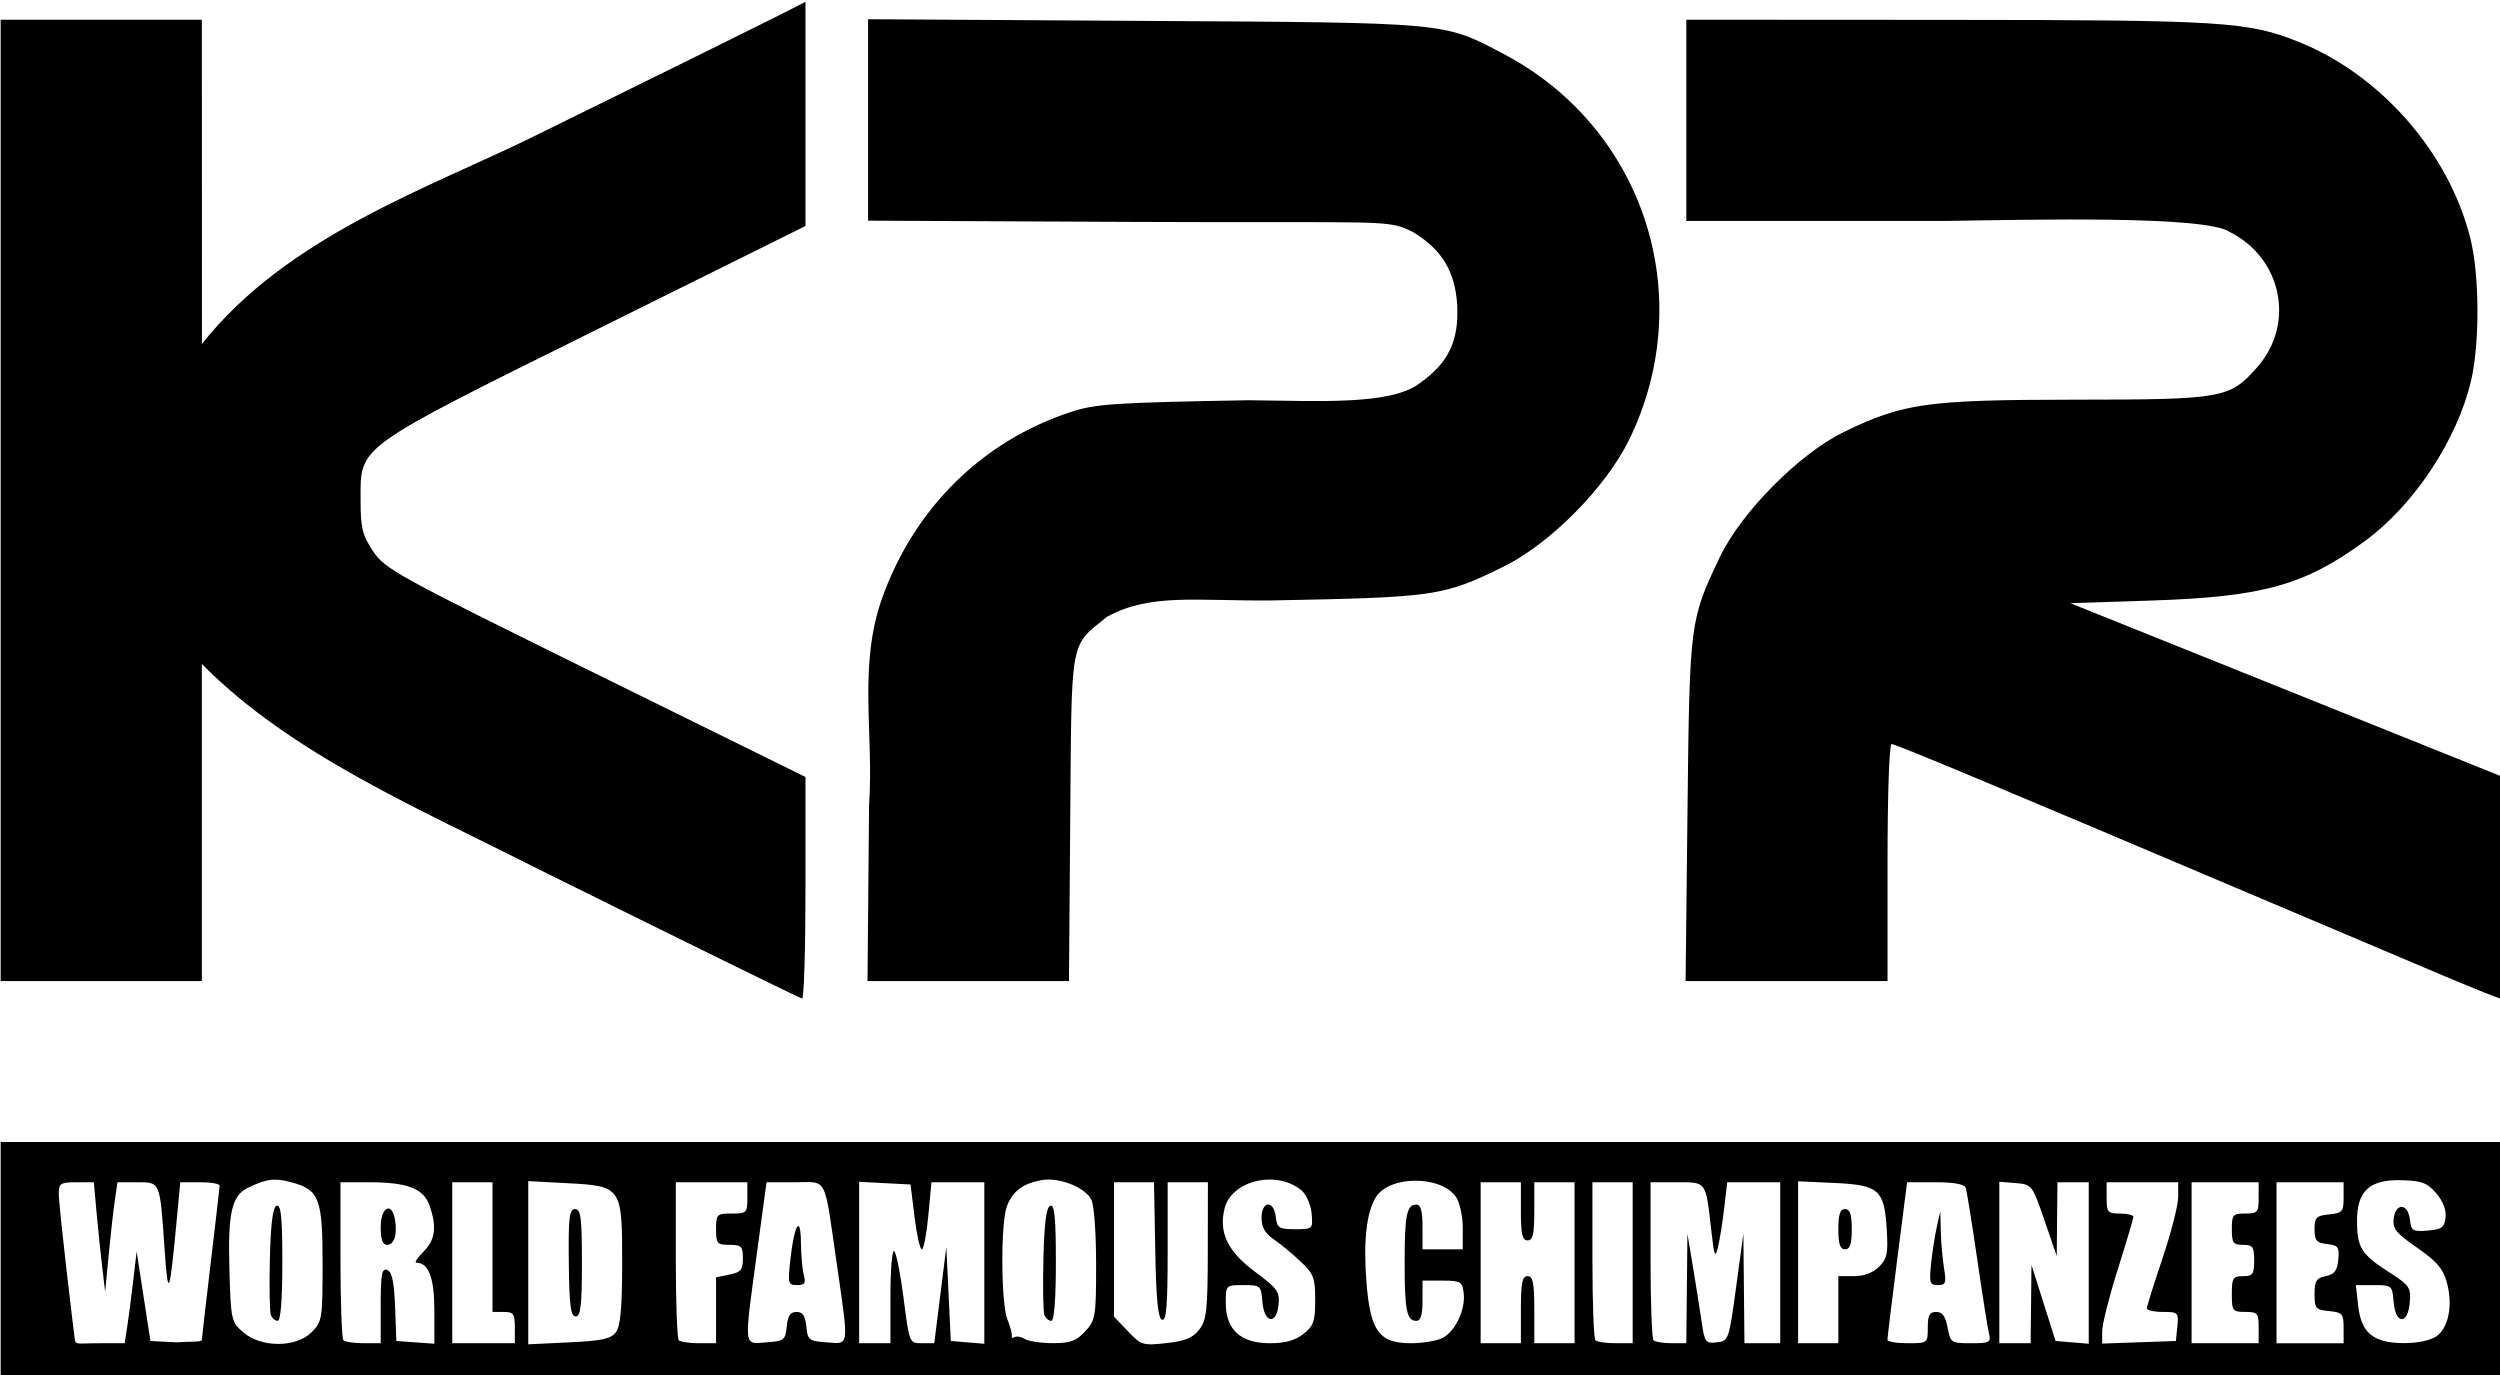 <?xml version="1.0" encoding="UTF-8" standalone="no"?>
<!-- Created with Inkscape (http://www.inkscape.org/) -->

<svg
   width="197.556mm"
   height="108.655mm"
   viewBox="0 0 197.556 108.655"
   version="1.1"
   id="svg4313"
   inkscape:version="1.1.1 (3bf5ae0d25, 2021-09-20)"
   sodipodi:docname="kprlogo3.svg"
   xmlns:inkscape="http://www.inkscape.org/namespaces/inkscape"
   xmlns:sodipodi="http://sodipodi.sourceforge.net/DTD/sodipodi-0.dtd"
   xmlns="http://www.w3.org/2000/svg"
   xmlns:svg="http://www.w3.org/2000/svg">
  <sodipodi:namedview
     id="namedview4315"
     pagecolor="#ffffff"
     bordercolor="#666666"
     borderopacity="1.0"
     inkscape:pageshadow="2"
     inkscape:pageopacity="0.0"
     inkscape:pagecheckerboard="0"
     inkscape:document-units="mm"
     showgrid="false"
     inkscape:zoom="0.57370932"
     inkscape:cx="378.24033"
     inkscape:cy="198.7069"
     inkscape:window-width="1432"
     inkscape:window-height="824"
     inkscape:window-x="1926"
     inkscape:window-y="146"
     inkscape:window-maximized="0"
     inkscape:current-layer="layer1" />
  <defs
     id="defs4310" />
  <g
     inkscape:label="Layer 1"
     inkscape:groupmode="layer"
     id="layer1"
     transform="translate(-4.988,-96.017)">
    <g
       id="g914"
       transform="matrix(0.265,0,0,0.265,-27.687,3.521)"
       style="fill:#000000">
      <path
         style="fill:#000000;fill-opacity:1;stroke-width:1.333"
         d="m 123.494,724.922 v -35.333 h 373.333 373.333 v 35.333 35.333 H 496.828 123.494 Z m 357.445,20.581 c 2.185,-2.842 2.5,-5.784 2.526,-23.581 l 0.03,-20.333 h -6 -6 v 20.778 c 0,16.029 -0.381,20.651 -1.667,20.224 -1.213,-0.403 -1.767,-6.053 -2.035,-20.778 l -0.368,-20.224 h -5.965 -5.965 v 20.036 20.036 l 4.141,4.352 c 3.953,4.155 4.473,4.315 11.474,3.545 5.626,-0.619 7.914,-1.563 9.829,-4.055 z m -319.686,-0.914 c 0.421,-2.75 1.222,-8.9 1.779,-13.667 l 1.013,-8.667 2.058,13.333 2.058,13.333 7.667,0.4 c 4.605,-0.265 7.67,-0.08 7.673,-0.667 0.004,-0.587 1.192,-10.967 2.64,-23.067 1.449,-12.1 2.646,-22.45 2.66,-23 0.015,-0.55 -2.622,-1 -5.86,-1 h -5.886 l -0.967,10.333 c -2.242,23.949 -2.656,24.94 -3.755,9 -1.362,-19.746 -1.187,-19.333 -8.18,-19.333 h -5.828 l -0.816,5.667 c -0.449,3.117 -1.274,10.467 -1.834,16.333 l -1.019,10.667 -0.874,-7.333 c -0.481,-4.033 -1.24,-11.383 -1.687,-16.333 l -0.813,-9 h -5.227 c -4.681,0 -5.227,0.347 -5.227,3.318 0,4.275 4.413,40.73 4.711,43.015 0.309,2.365 0.102,1.667 7.743,1.667 h 7.205 z m 54.969,1.727 c 3.134,-3.134 3.273,-3.995 3.273,-20.37 0,-19.558 -0.967,-22.104 -9.239,-24.332 -5.09,-1.371 -7.357,-1.091 -13.006,1.607 -4.839,2.311 -6.026,7.539 -5.539,24.379 0.439,15.149 0.549,15.644 4.192,18.774 5.338,4.588 15.704,4.558 20.32,-0.058 z M 204.073,741.174 c -0.369,-0.962 -0.5,-8.563 -0.291,-16.891 0.267,-10.649 0.874,-15.307 2.046,-15.696 1.277,-0.424 1.667,3.53 1.667,16.891 0,11.095 -0.501,17.444 -1.375,17.444 -0.756,0 -1.677,-0.787 -2.046,-1.748 z m 32.755,-2.877 c 0,-9.35 0.335,-11.163 1.946,-10.545 1.421,0.545 2.051,3.504 2.333,10.958 l 0.387,10.211 5.667,0.41 5.667,0.41 v -9.981 c 0,-9.639 -1.717,-14.172 -5.368,-14.172 -0.648,0 0.295,-1.473 2.095,-3.273 3.555,-3.555 4.068,-7.382 1.843,-13.765 -1.779,-5.103 -6.614,-6.962 -18.102,-6.962 h -8.468 v 23.111 c 0,12.711 0.4,23.511 0.889,24 0.489,0.489 3.189,0.889 6,0.889 h 5.111 z m 0,-23.375 c 0,-5.871 3.268,-7.674 4.229,-2.333 0.801,4.449 -0.176,7.667 -2.327,7.667 -1.33,0 -1.902,-1.603 -1.902,-5.333 z m 40,30 c 0,-4.089 -0.413,-4.667 -3.333,-4.667 h -3.333 v -19.333 -19.333 h -6 -6 v 24 24 h 9.333 9.333 z m 30.17,1.326 c 1.34,-1.832 1.83,-7.381 1.83,-20.708 0,-22.673 -0.105,-22.822 -16.705,-23.693 l -11.295,-0.593 v 24.33 24.33 l 12.17,-0.582 c 9.939,-0.475 12.505,-1.041 14,-3.085 z m -14.08,-20.66 c -0.149,-13.56 0.136,-16 1.867,-16 1.722,0 2.043,2.517 2.043,16 0,12.828 -0.37,16 -1.867,16 -1.487,0 -1.903,-3.256 -2.043,-16 z m 43.91,14.167 v -9.833 l 4,-0.8 c 3.387,-0.677 4,-1.419 4,-4.833 0,-3.593 -0.437,-4.033 -4,-4.033 -3.683,0 -4,-0.37 -4,-4.667 0,-4.444 0.222,-4.667 4.667,-4.667 4.444,0 4.667,-0.222 4.667,-4.667 v -4.667 H 335.494 324.828 v 23.111 c 0,12.711 0.4,23.511 0.889,24 0.489,0.489 3.189,0.889 6,0.889 h 5.111 z m 21.084,4.833 c 0.308,-3.198 1.072,-4.333 2.916,-4.333 1.843,0 2.607,1.135 2.916,4.333 0.392,4.067 0.766,4.359 6.084,4.743 6.823,0.494 6.646,1.859 3.01,-23.337 -3.876,-26.857 -2.62,-24.406 -12.509,-24.406 h -8.448 l -2.86,21.113 c -3.895,28.752 -4.066,27.127 2.806,26.63 5.319,-0.385 5.692,-0.676 6.084,-4.743 z m 1.082,-20 c 1.172,-10.494 3.07,-13.511 3.145,-5 0.032,3.667 0.421,8.017 0.863,9.667 0.649,2.422 0.258,3 -2.03,3 -2.66,0 -2.781,-0.47 -1.977,-7.667 z m 29.834,10.921 c 0,-7.743 0.5,-13.77 1.11,-13.393 0.611,0.377 1.878,6.713 2.817,14.079 1.702,13.358 1.716,13.393 5.425,13.393 h 3.718 l 1.799,-14.333 1.799,-14.333 0.667,14 0.667,14 5,0.414 5,0.414 v -24.08 -24.081 h -7.886 -7.886 l -0.937,10 c -0.515,5.5 -1.383,10 -1.929,10 -0.546,0 -1.525,-4.35 -2.177,-9.667 l -1.185,-9.667 -7.667,-0.4 -7.667,-0.4 v 24.067 24.067 h 4.667 4.667 z m 58.064,10.551 c 3.106,-3.351 3.27,-4.358 3.27,-20.088 0,-9.312 -0.63,-17.738 -1.441,-19.252 -2.007,-3.75 -9.774,-6.736 -14.963,-5.752 -5.544,1.051 -8.499,3.313 -10.211,7.815 -1.877,4.937 -1.761,29.056 0.163,33.718 0.852,2.064 1.437,4.248 1.3,4.853 -0.137,0.605 0.245,0.794 0.848,0.421 0.603,-0.373 1.968,-0.127 3.033,0.547 1.065,0.674 4.815,1.234 8.333,1.245 5.22,0.017 6.999,-0.629 9.667,-3.508 z m -12.152,-4.887 c -0.369,-0.962 -0.5,-8.563 -0.291,-16.891 0.267,-10.649 0.874,-15.307 2.046,-15.696 1.277,-0.424 1.667,3.53 1.667,16.891 0,11.095 -0.501,17.444 -1.375,17.444 -0.756,0 -1.677,-0.787 -2.046,-1.748 z m 77.241,5.651 c 3.038,-2.39 3.513,-3.76 3.513,-10.133 0,-6.633 -0.446,-7.79 -4.462,-11.57 -2.454,-2.31 -6.054,-5.278 -8,-6.596 -2.489,-1.685 -3.538,-3.563 -3.538,-6.333 0,-5.122 3.66,-5.356 4.245,-0.271 0.382,3.319 0.928,3.667 5.755,3.667 5.284,0 5.33,-0.043 4.927,-4.667 -0.224,-2.567 -1.553,-5.646 -2.954,-6.843 -7.298,-6.235 -20.873,-3.113 -22.988,5.287 -1.823,7.244 0.917,12.907 9.21,19.034 6.49,4.794 7.247,5.853 6.882,9.621 -0.603,6.224 -4.294,5.638 -4.824,-0.766 -0.402,-4.862 -0.559,-5 -5.667,-5 -5.249,0 -5.253,0.004 -5.253,5.394 0,7.88 4.452,11.939 13.093,11.939 4.605,0 7.59,-0.82 10.061,-2.763 z m 41.265,1.3 c 3.889,-1.772 7.144,-8.526 6.524,-13.537 -0.418,-3.38 -0.915,-3.667 -6.365,-3.667 h -5.911 v 6 c 0,4.24 -0.545,6 -1.857,6 -2.853,0 -3.476,-3.108 -3.476,-17.333 0,-14.226 0.623,-17.333 3.476,-17.333 1.34,0 1.857,1.857 1.857,6.667 v 6.667 h 6 6 v -6.37 c 0,-3.559 -0.9,-7.655 -2.039,-9.282 -4.508,-6.436 -19.748,-6.413 -23.836,0.037 -2.876,4.537 -3.84,13.482 -2.799,25.972 1.176,14.122 3.814,17.643 13.218,17.643 3.299,0 7.443,-0.658 9.209,-1.463 z m 23.581,-8.537 c 0,-8 0.4,-10 2,-10 1.6,0 2,2 2,10 v 10 h 6 6 v -24 -24 h -6 -6 v 8.667 c 0,6.815 -0.427,8.667 -2,8.667 -1.573,0 -2,-1.852 -2,-8.667 v -8.667 h -6 -6 v 24 24 h 6 6 z m 33.333,-14 v -24 h -6 -6 v 23.111 c 0,12.711 0.4,23.511 0.889,24 0.489,0.489 3.189,0.889 6,0.889 h 5.111 z m 16.163,7.667 0.163,-16.333 1.663,10 c 0.915,5.5 2.084,12.886 2.598,16.413 0.871,5.979 1.176,6.385 4.506,6 3.511,-0.406 3.608,-0.683 5.745,-16.413 l 2.174,-16 0.161,16.333 0.161,16.333 h 5.333 5.333 v -24 -24 h -7.904 -7.904 l -0.886,7.667 c -0.487,4.217 -1.328,9.467 -1.867,11.667 -0.843,3.435 -1.119,2.777 -1.958,-4.667 -1.711,-15.18 -1.351,-14.667 -10.292,-14.667 h -7.855 v 23.111 c 0,12.711 0.4,23.511 0.889,24 0.489,0.489 2.889,0.889 5.333,0.889 h 4.444 z m 45.171,6.333 v -10 h 4.667 c 2.97,0 5.689,-1.023 7.479,-2.813 2.417,-2.417 2.736,-4.013 2.269,-11.35 -0.741,-11.643 -2.343,-13.027 -15.788,-13.637 l -10.627,-0.483 v 24.141 24.141 h 6 6 z m 0,-24 c 0,-4.444 0.519,-6 2,-6 1.481,0 2,1.556 2,6 0,4.444 -0.519,6 -2,6 -1.481,0 -2,-1.556 -2,-6 z m 26.667,29.333 c 0,-3.686 0.529,-4.667 2.518,-4.667 1.822,0 2.76,1.29 3.394,4.667 0.849,4.524 1.062,4.667 6.96,4.667 5.635,0 6.031,-0.221 5.359,-3 -0.399,-1.65 -1.988,-11.7 -3.531,-22.333 -1.543,-10.633 -3.063,-20.083 -3.378,-21 -0.377,-1.098 -3.458,-1.667 -9.031,-1.667 h -8.459 l -2.944,23 c -1.619,12.65 -2.932,23.45 -2.916,24 0.015,0.55 2.728,1 6.028,1 5.968,0 6,-0.025 6,-4.667 z m 0.982,-19 c 0.36,-3.483 1.126,-8.433 1.702,-11 l 1.048,-4.667 0.149,6 c 0.082,3.3 0.521,8.25 0.975,11 0.726,4.392 0.501,5 -1.851,5 -2.397,0 -2.609,-0.663 -2.023,-6.333 z m 29.816,12 0.131,-11.667 3.588,11.333 3.588,11.333 4.948,0.414 4.948,0.414 v -24.08 -24.081 h -4.667 -4.667 l -0.105,11 -0.105,11 -3.667,-10.667 c -3.626,-10.549 -3.721,-10.671 -8.562,-11.081 l -4.895,-0.414 v 24.08 24.08 h 4.667 4.667 l 0.131,-11.667 z m 43.62,6.667 c 0.401,-4.156 0.224,-4.333 -4.333,-4.333 -2.613,0 -4.751,-0.482 -4.751,-1.071 0,-0.589 2.1,-7.307 4.667,-14.929 2.567,-7.622 4.667,-15.839 4.667,-18.262 v -4.405 H 762.161 751.494 v 4.667 c 0,4.296 0.317,4.667 4,4.667 2.2,0 3.99,0.45 3.978,1 -0.012,0.55 -2.109,7.6 -4.659,15.667 -2.55,8.067 -4.64,16.341 -4.645,18.387 l -0.008,3.721 11,-0.387 11,-0.387 0.418,-4.333 z m 24.249,0.333 c 0,-4.296 -0.317,-4.667 -4,-4.667 -3.778,0 -4,-0.296 -4,-5.333 0,-4.8 0.333,-5.333 3.333,-5.333 2.921,0 3.333,-0.578 3.333,-4.667 0,-4.089 -0.413,-4.667 -3.333,-4.667 -2.921,0 -3.333,-0.578 -3.333,-4.667 0,-4.296 0.317,-4.667 4,-4.667 3.683,0 4,-0.37 4,-4.667 v -4.667 h -10 -10 v 24 24 h 10 10 z m 25.333,0.085 c 0,-4.195 -0.366,-4.617 -4.333,-5 -3.984,-0.384 -4.333,-0.794 -4.333,-5.084 0,-3.91 0.541,-4.776 3.333,-5.339 2.592,-0.523 3.425,-1.614 3.744,-4.904 0.365,-3.764 -0.003,-4.279 -3.331,-4.661 -3.173,-0.364 -3.742,-1.038 -3.744,-4.429 -0.001,-3.539 0.498,-4.048 4.331,-4.418 3.967,-0.383 4.333,-0.805 4.333,-5 v -4.582 h -10 -10 v 24 24 h 10 10 v -4.582 z m 27.65,2.544 c 3.67,-2.57 4.989,-9.333 3.137,-16.083 -1.128,-4.112 -2.997,-6.296 -8.851,-10.345 -6.243,-4.318 -7.356,-5.694 -7.012,-8.667 0.556,-4.804 4.282,-4.644 4.838,0.208 0.394,3.433 0.834,3.708 5.333,3.333 4.178,-0.348 4.964,-0.928 5.311,-3.915 0.257,-2.219 -0.762,-4.866 -2.776,-7.207 -2.693,-3.131 -4.292,-3.73 -10.407,-3.895 -9.463,-0.256 -13.224,3.185 -13.224,12.099 0,7.928 1.283,10.011 9.361,15.195 6.315,4.053 6.751,4.678 6.375,9.166 -0.564,6.739 -4.255,6.598 -4.817,-0.184 -0.405,-4.891 -0.532,-5 -5.84,-5 h -5.426 l 0.701,6.223 c 0.914,8.106 4.536,11.04 13.682,11.081 3.901,0.017 7.92,-0.822 9.613,-2.009 z M 283.527,608.059 c -35.507,-17.999 -73.562,-34.191 -100.033,-61.023 v 47.276 47.276 h -30 -30 V 498.255 354.922 h 30 30 l 0.015,48.333 0.015,48.333 c 25.482,-32.16 67.71,-46.5 98.637,-61.713 34.833,-17.124 67.383,-33.194 72.333,-35.71 l 9,-4.575 v 33.424 33.424 L 301.19,447.346 c -72.387,35.911 -70.362,34.449 -70.362,50.797 0,8.319 0.51,10.411 3.722,15.264 3.529,5.332 6.964,7.222 66.333,36.477 l 62.612,30.853 v 33.093 c 0,18.201 -0.45,33.046 -1,32.989 -0.55,-0.057 -36.085,-17.499 -78.967,-38.76 z m 569.3,32.309 c -8.433,-3.552 -33.333,-14.095 -55.333,-23.428 -79.831,-33.866 -108.91,-46.019 -110.11,-46.019 -0.712,0 -1.224,14.781 -1.224,35.333 v 35.333 H 656.051 625.942 l 0.571,-51 c 0.629,-56.185 0.677,-56.558 9.6,-75.348 6.359,-13.389 23.714,-30.907 37.039,-37.386 17.693,-8.602 24.809,-9.597 68.889,-9.629 44.307,-0.033 46.176,-0.368 54.409,-9.744 11.324,-12.897 7.333,-32.444 -8.217,-40.25 -6.914,-4.937 -58.586,-3.699 -84.333,-3.311 h -77.738 v -30 -30 l 77.667,0.046 c 82.298,0.049 89.739,0.511 104.754,6.493 24.662,9.826 45.114,33.243 51.425,58.879 2.691,10.932 2.762,31.169 0.149,42.253 -4.164,17.661 -16.918,36.949 -31.559,47.727 -17.932,13.201 -30.432,16.704 -63.501,17.796 l -24.399,0.806 40.399,16.232 c 22.219,8.927 51.341,20.627 64.716,26 l 24.317,9.768 0.016,33 c 0.009,18.15 -0.434,32.979 -0.984,32.953 -0.55,-0.026 -7.9,-2.954 -16.333,-6.506 z M 382.453,589.255 c 1.475,-21.55 -3.352,-41.769 3.99,-62.113 9.635,-26.698 29.811,-46.563 56.08,-55.218 7.468,-2.46 12.826,-2.816 53.193,-3.536 21.659,0.255 41.964,1.397 50.655,-4.855 8.841,-6.217 11.987,-12.674 11.469,-23.536 -0.642,-10.037 -4.549,-16.52 -13.155,-21.742 -7.936,-3.946 -7.281,-2.68 -83.525,-3.04 l -79,-0.374 v -30.034 -30.034 l 82.333,0.497 c 91.4,0.551 89.006,0.333 107.034,9.777 41.915,21.957 58.384,72.224 37.664,114.954 -6.957,14.347 -23.661,31.229 -37.698,38.098 -17.87,8.745 -20.106,9.069 -68.88,9.989 -22.344,0.242 -36.233,-2.283 -49.247,4.911 -11.132,9.016 -10.493,5.506 -10.921,60.019 l -0.381,48.571 h -30.036 -30.036 z"
         id="path916"
         sodipodi:nodetypes="cccccccccsscccssscccccsssssscccccssscssscsscsscsssscsssssssssssssssssscccssssscssscssssssscccccccccsssscccsssssssccsssssscccsssccsssssscsssssssssssscccccccccccssscccccccsssssssssssssssssssssssssssssssssssssscssssscccsssssssssscccccccssscccccccsccccsssccccsssscccccccccsssscsssccccssssccccccssssssssssssscsssssscssssccccccccccccssccccccccsssscccssssccccccssssssssscccccccssssssscssccccccccssssssssssssssscsssscccccccccccccscccsssscsscsssscccssssscccccsssssscsscssssccsccccscccssssccscccc" />
    </g>
  </g>
</svg>
